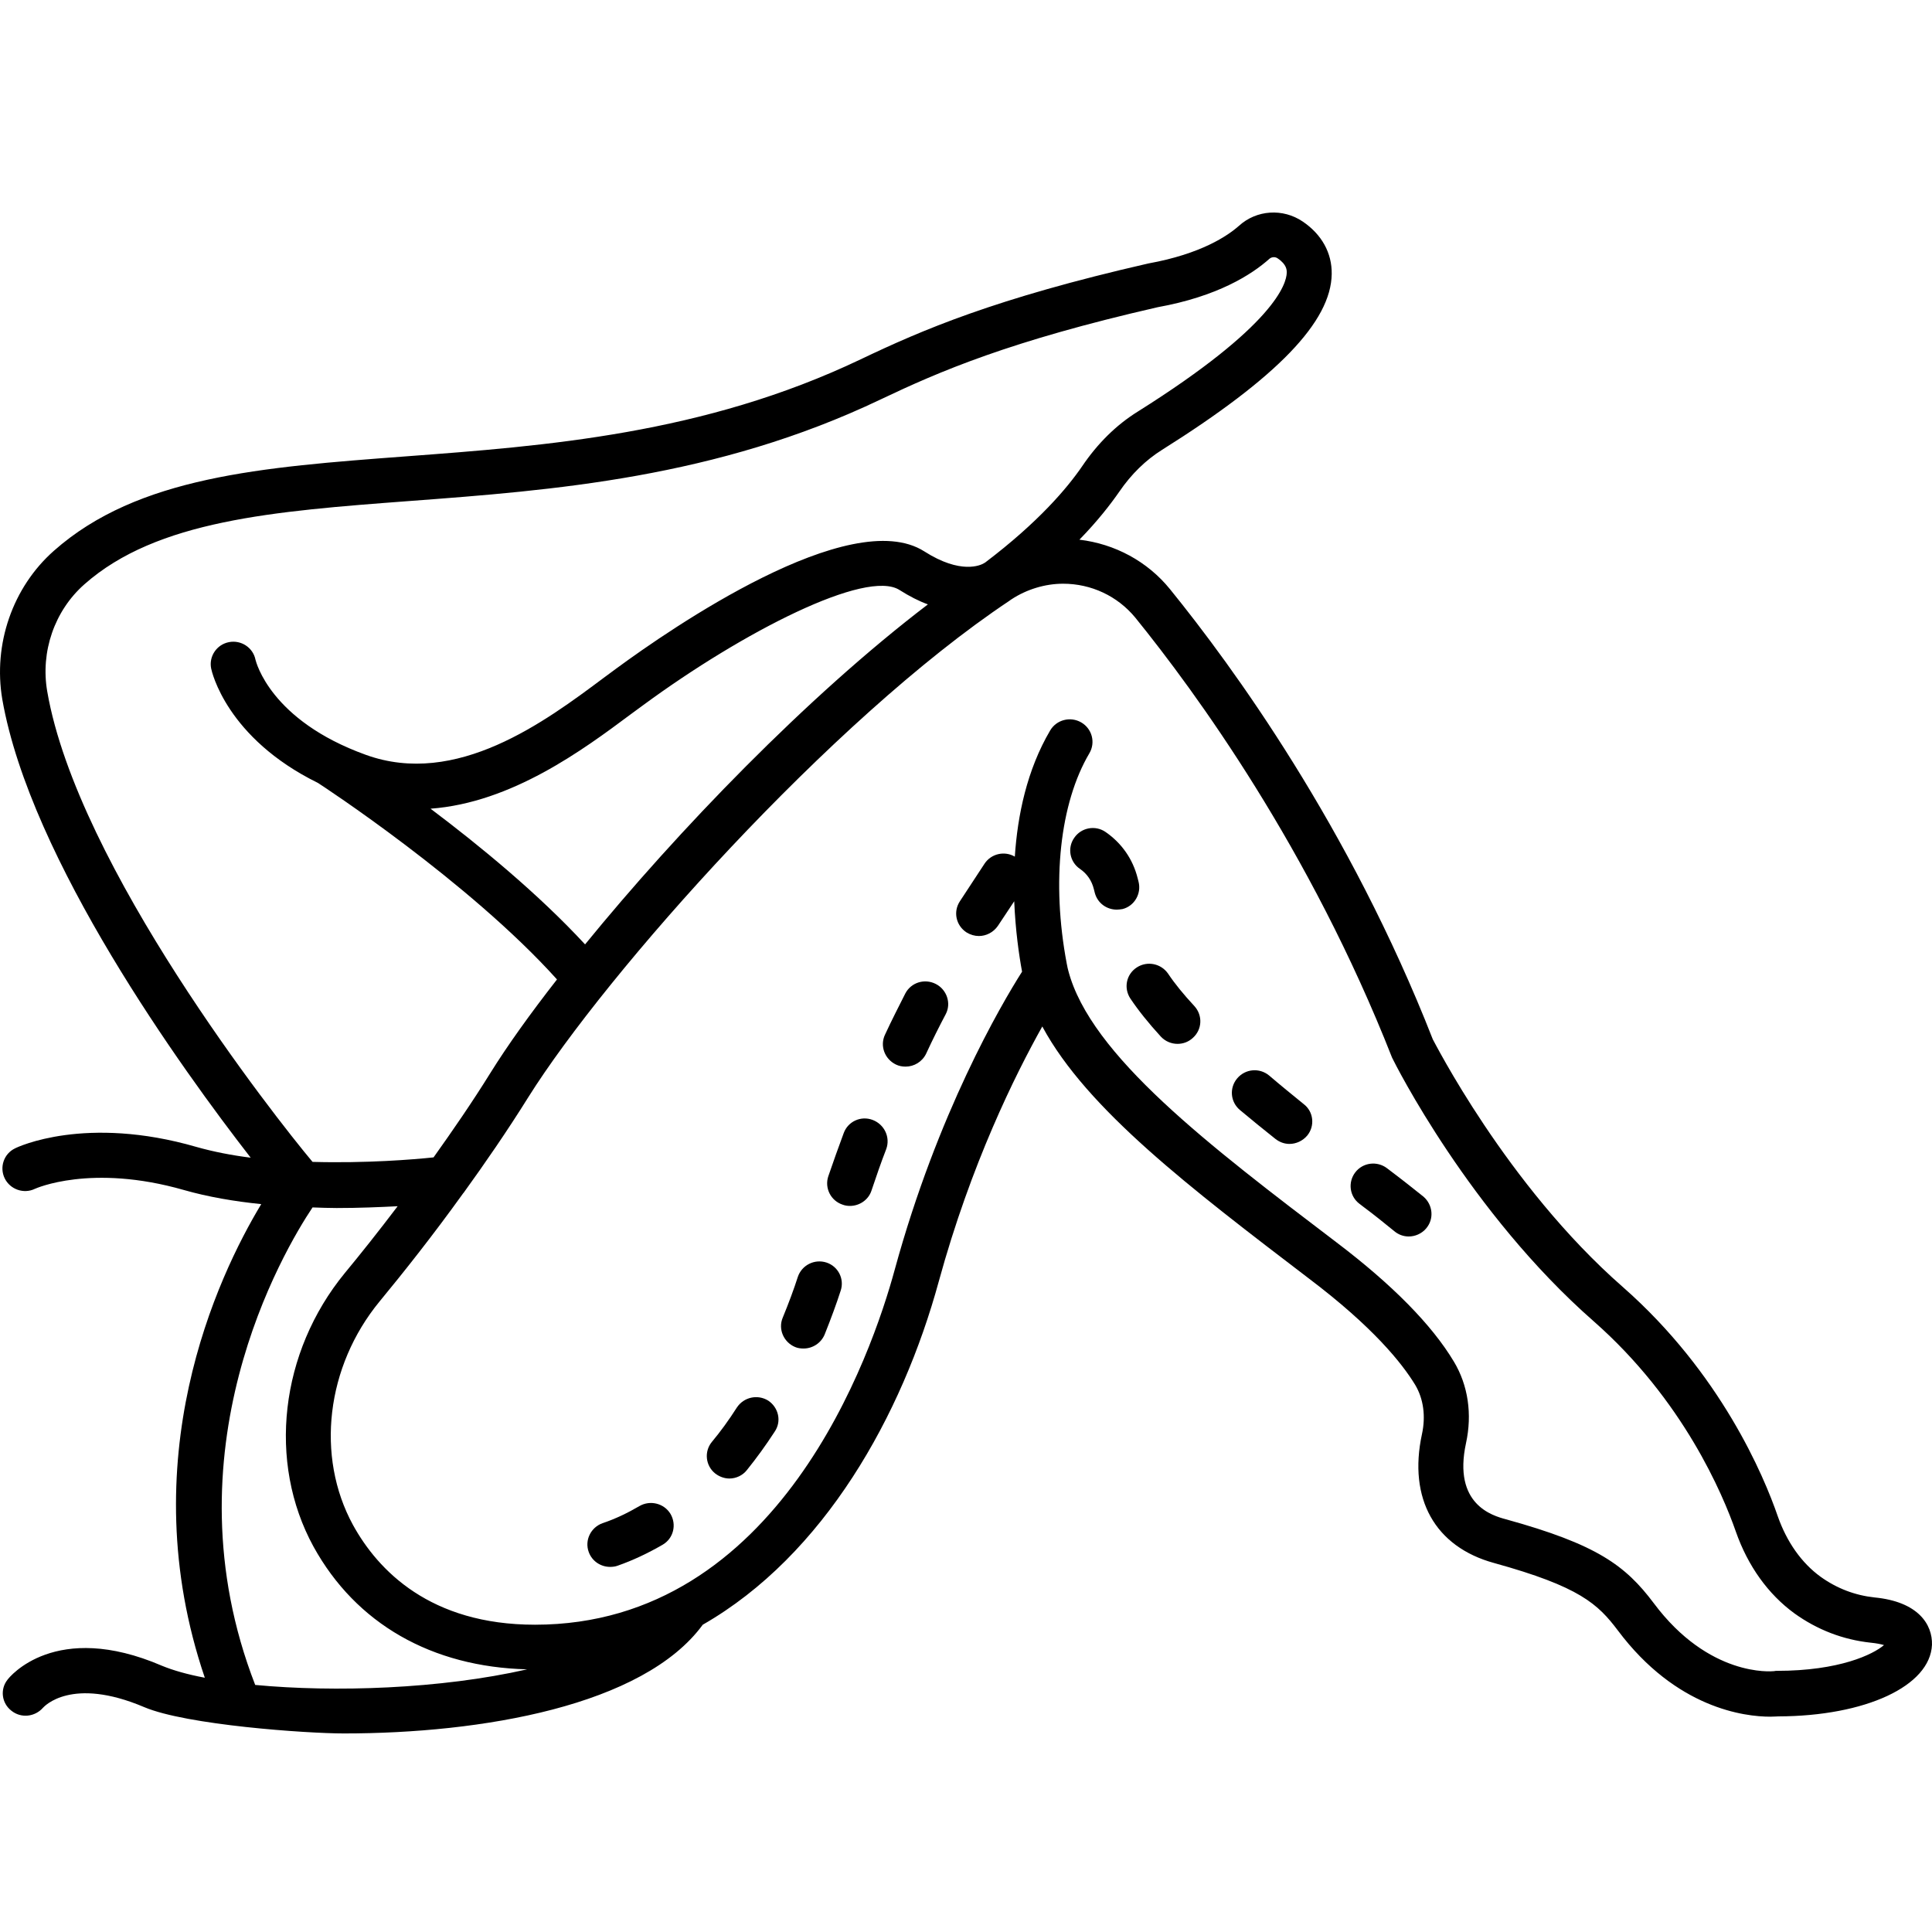 <svg width="100" height="100" viewBox="0 0 100 100" fill="none" xmlns="http://www.w3.org/2000/svg">
<path d="M97.031 82.684C96.016 82.575 95.079 82.219 94.235 81.614C93.251 80.901 92.485 79.815 92.017 78.482C91.298 76.389 89.064 71.07 84.003 66.62C77.942 61.317 74.178 53.797 74.162 53.797C69.851 42.788 63.79 34.477 60.556 30.492C59.385 29.05 57.698 28.151 55.87 27.934C56.823 26.957 57.479 26.104 57.932 25.453C58.557 24.538 59.307 23.81 60.15 23.282C66.102 19.546 68.898 16.646 68.929 14.181C68.945 13.095 68.414 12.134 67.429 11.467C66.398 10.77 65.039 10.863 64.133 11.684C63.556 12.196 62.181 13.142 59.431 13.638C51.496 15.452 47.731 17.08 44.545 18.6C36.422 22.476 28.221 23.081 20.988 23.623C13.553 24.182 7.133 24.662 2.79 28.508C0.65 30.399 -0.365 33.346 0.119 36.199C1.572 44.494 9.445 55.379 12.975 59.922C11.991 59.798 11.038 59.612 10.163 59.364C4.43 57.705 0.916 59.364 0.775 59.441C0.197 59.72 -0.037 60.418 0.244 60.992C0.525 61.565 1.228 61.813 1.806 61.534C1.837 61.519 4.711 60.217 9.523 61.596C10.772 61.953 12.147 62.186 13.522 62.325C11.257 66.078 6.773 75.582 10.601 86.839C9.695 86.669 8.945 86.452 8.382 86.219C2.868 83.847 0.478 86.808 0.384 86.948C-0.006 87.444 0.088 88.157 0.588 88.545C1.087 88.948 1.806 88.871 2.228 88.39C2.29 88.328 3.696 86.762 7.461 88.359C9.648 89.289 15.88 89.723 17.802 89.723C24.925 89.723 33.298 88.297 36.375 84.095C42.655 80.498 46.7 73.257 48.591 66.326C50.262 60.232 52.543 55.642 53.949 53.13C56.261 57.425 61.65 61.519 67.742 66.171C71.069 68.683 72.569 70.559 73.256 71.691C73.678 72.404 73.803 73.303 73.6 74.233C72.881 77.567 74.271 80.064 77.333 80.901C81.769 82.126 82.707 83.025 83.738 84.389C86.768 88.436 90.314 88.855 91.626 88.855C91.814 88.855 91.97 88.84 92.048 88.84C96.562 88.824 99.905 87.273 99.999 85.134C100.03 84.079 99.281 82.901 97.031 82.684ZM30.283 48.882C27.862 46.261 24.8 43.75 22.285 41.858C26.487 41.548 30.189 38.803 32.642 36.974L33.298 36.493C38.468 32.694 44.842 29.438 46.56 30.539C47.075 30.865 47.56 31.113 48.028 31.283C41.764 36.059 35.063 43.021 30.283 48.882ZM2.446 35.795C2.087 33.733 2.821 31.609 4.368 30.244C8.117 26.926 14.178 26.461 21.176 25.934C28.627 25.376 37.062 24.74 45.576 20.677C48.638 19.22 52.261 17.654 59.916 15.902C63.009 15.344 64.774 14.227 65.711 13.39C65.82 13.297 66.008 13.281 66.133 13.374C66.617 13.7 66.602 13.995 66.602 14.119C66.586 14.677 66.008 16.832 58.9 21.298C57.776 21.995 56.807 22.957 56.011 24.135C55.245 25.252 53.761 27.019 50.996 29.113C50.965 29.128 50.949 29.143 50.918 29.159C50.762 29.252 49.731 29.748 47.841 28.539C44.014 26.104 34.688 32.555 31.923 34.586L31.251 35.082C28.221 37.346 23.628 40.773 18.927 39.067C13.99 37.284 13.256 34.26 13.225 34.152C13.1 33.516 12.475 33.113 11.85 33.237C11.21 33.361 10.804 33.981 10.929 34.601C10.96 34.757 11.725 38.199 16.458 40.525C16.63 40.633 24.269 45.626 28.83 50.696C27.424 52.495 26.253 54.138 25.394 55.518C24.441 57.053 23.425 58.526 22.441 59.906C21.426 60.015 18.942 60.217 16.177 60.139C14.24 57.829 4.009 44.835 2.446 35.795ZM13.209 87.212C8.523 75.148 14.662 64.76 16.177 62.496C16.599 62.511 17.021 62.527 17.427 62.527C18.599 62.527 19.676 62.48 20.582 62.434C19.583 63.752 18.645 64.93 17.849 65.891C14.49 69.985 13.834 75.675 16.224 80.048C18.427 84.048 22.348 86.281 27.284 86.405C22.785 87.429 17.302 87.599 13.209 87.212ZM91.97 86.483C91.923 86.483 91.876 86.483 91.829 86.498C91.689 86.514 88.455 86.808 85.597 82.978C84.128 81.025 82.66 79.939 77.942 78.637C77.255 78.451 75.193 77.877 75.88 74.699C76.208 73.195 75.99 71.706 75.255 70.481C74.115 68.574 72.069 66.496 69.163 64.294C62.618 59.317 56.432 54.619 55.292 50.231C55.276 50.184 55.276 50.138 55.261 50.107L55.214 49.874C54.417 45.657 54.855 41.579 56.386 38.989C56.714 38.431 56.526 37.718 55.964 37.392C55.401 37.067 54.683 37.253 54.355 37.811C53.152 39.858 52.668 42.199 52.527 44.339C51.996 44.029 51.309 44.184 50.965 44.696L49.684 46.649C49.325 47.192 49.481 47.905 50.028 48.262C50.231 48.386 50.45 48.448 50.668 48.448C51.043 48.448 51.418 48.262 51.652 47.921L52.496 46.649C52.558 48.153 52.746 49.456 52.902 50.293C51.809 52.014 48.528 57.611 46.31 65.721C45.138 70.031 40.327 84.095 27.69 84.095C22.269 84.095 19.567 81.288 18.27 78.932C16.333 75.381 16.88 70.729 19.645 67.365C20.848 65.907 22.379 63.984 23.972 61.767C23.972 61.767 23.972 61.752 23.988 61.752C25.097 60.217 26.253 58.542 27.346 56.79C31.361 50.386 43.03 37.237 52.246 31.097C52.293 31.066 52.324 31.035 52.355 31.02C53.136 30.508 54.089 30.213 55.026 30.213C56.479 30.213 57.838 30.849 58.76 31.965C61.9 35.842 67.804 43.936 72.053 54.743C72.209 55.069 76.068 62.759 82.488 68.388C87.127 72.466 89.174 77.35 89.846 79.273C90.47 81.056 91.517 82.513 92.876 83.506C94.063 84.359 95.391 84.87 96.828 85.025C97.14 85.056 97.359 85.103 97.515 85.149C96.953 85.63 95.219 86.483 91.97 86.483Z" fill="black"/>
<path d="M39.765 72.497C39.218 72.156 38.499 72.311 38.14 72.853C37.734 73.489 37.297 74.094 36.844 74.636C36.438 75.133 36.516 75.862 37.016 76.265C37.234 76.435 37.5 76.528 37.75 76.528C38.093 76.528 38.437 76.373 38.656 76.094C39.156 75.474 39.64 74.807 40.093 74.109C40.468 73.567 40.296 72.853 39.765 72.497Z" fill="black"/>
<path d="M42.779 65.349C42.154 65.147 41.498 65.488 41.295 66.093C41.092 66.729 40.826 67.442 40.514 68.202C40.264 68.791 40.561 69.473 41.154 69.721C41.295 69.783 41.451 69.799 41.592 69.799C42.06 69.799 42.498 69.52 42.685 69.07C43.013 68.248 43.294 67.489 43.513 66.806C43.716 66.202 43.388 65.55 42.779 65.349Z" fill="black"/>
<path d="M33.095 77.955C32.486 78.311 31.845 78.621 31.189 78.839C30.58 79.056 30.252 79.722 30.471 80.327C30.642 80.808 31.095 81.102 31.58 81.102C31.705 81.102 31.845 81.087 31.97 81.04C32.767 80.761 33.548 80.389 34.298 79.955C34.86 79.629 35.032 78.916 34.704 78.358C34.376 77.815 33.657 77.629 33.095 77.955Z" fill="black"/>
<path d="M60.463 50.401C60.103 49.874 59.385 49.719 58.838 50.076C58.291 50.432 58.151 51.146 58.51 51.688C58.916 52.293 59.447 52.96 60.088 53.658C60.322 53.906 60.635 54.03 60.947 54.03C61.228 54.03 61.509 53.937 61.743 53.72C62.228 53.285 62.259 52.557 61.822 52.076C61.259 51.471 60.806 50.913 60.463 50.401Z" fill="black"/>
<path d="M71.991 60.62L71.788 60.465C71.273 60.077 70.539 60.17 70.148 60.682C69.757 61.193 69.851 61.922 70.367 62.31L70.57 62.465C71.132 62.883 71.648 63.302 72.163 63.721C72.382 63.907 72.647 64 72.913 64C73.241 64 73.585 63.86 73.819 63.581C74.241 63.085 74.163 62.356 73.678 61.938C73.132 61.503 72.569 61.054 71.991 60.62Z" fill="black"/>
<path d="M45.17 57.968C44.56 57.736 43.889 58.046 43.67 58.65C43.404 59.364 43.139 60.108 42.873 60.883C42.67 61.488 42.998 62.155 43.623 62.356C43.748 62.403 43.873 62.418 43.998 62.418C44.482 62.418 44.951 62.108 45.107 61.627C45.357 60.883 45.607 60.154 45.873 59.472C46.091 58.867 45.779 58.201 45.17 57.968Z" fill="black"/>
<path d="M65.696 55.673C65.196 55.255 64.462 55.317 64.04 55.813C63.619 56.309 63.681 57.038 64.181 57.456C64.775 57.953 65.384 58.449 66.009 58.945C66.227 59.116 66.477 59.209 66.743 59.209C67.086 59.209 67.43 59.053 67.664 58.774C68.07 58.278 67.992 57.534 67.477 57.146C66.868 56.65 66.274 56.169 65.696 55.673Z" fill="black"/>
<path d="M48.435 50.929C47.857 50.634 47.154 50.851 46.857 51.425C46.529 52.076 46.169 52.774 45.81 53.549C45.529 54.138 45.795 54.821 46.373 55.1C46.529 55.177 46.701 55.208 46.873 55.208C47.31 55.208 47.732 54.96 47.935 54.541C48.278 53.797 48.622 53.115 48.95 52.495C49.247 51.937 49.013 51.223 48.435 50.929Z" fill="black"/>
<path d="M58.932 45.641L58.885 45.455C58.635 44.463 58.057 43.641 57.229 43.067C56.698 42.695 55.964 42.835 55.605 43.362C55.23 43.889 55.37 44.618 55.901 44.975C56.261 45.223 56.511 45.579 56.62 46.029L56.667 46.215C56.807 46.742 57.276 47.083 57.807 47.083C57.901 47.083 57.995 47.068 58.104 47.052C58.713 46.897 59.088 46.261 58.932 45.641Z" fill="black"/>
</svg>
